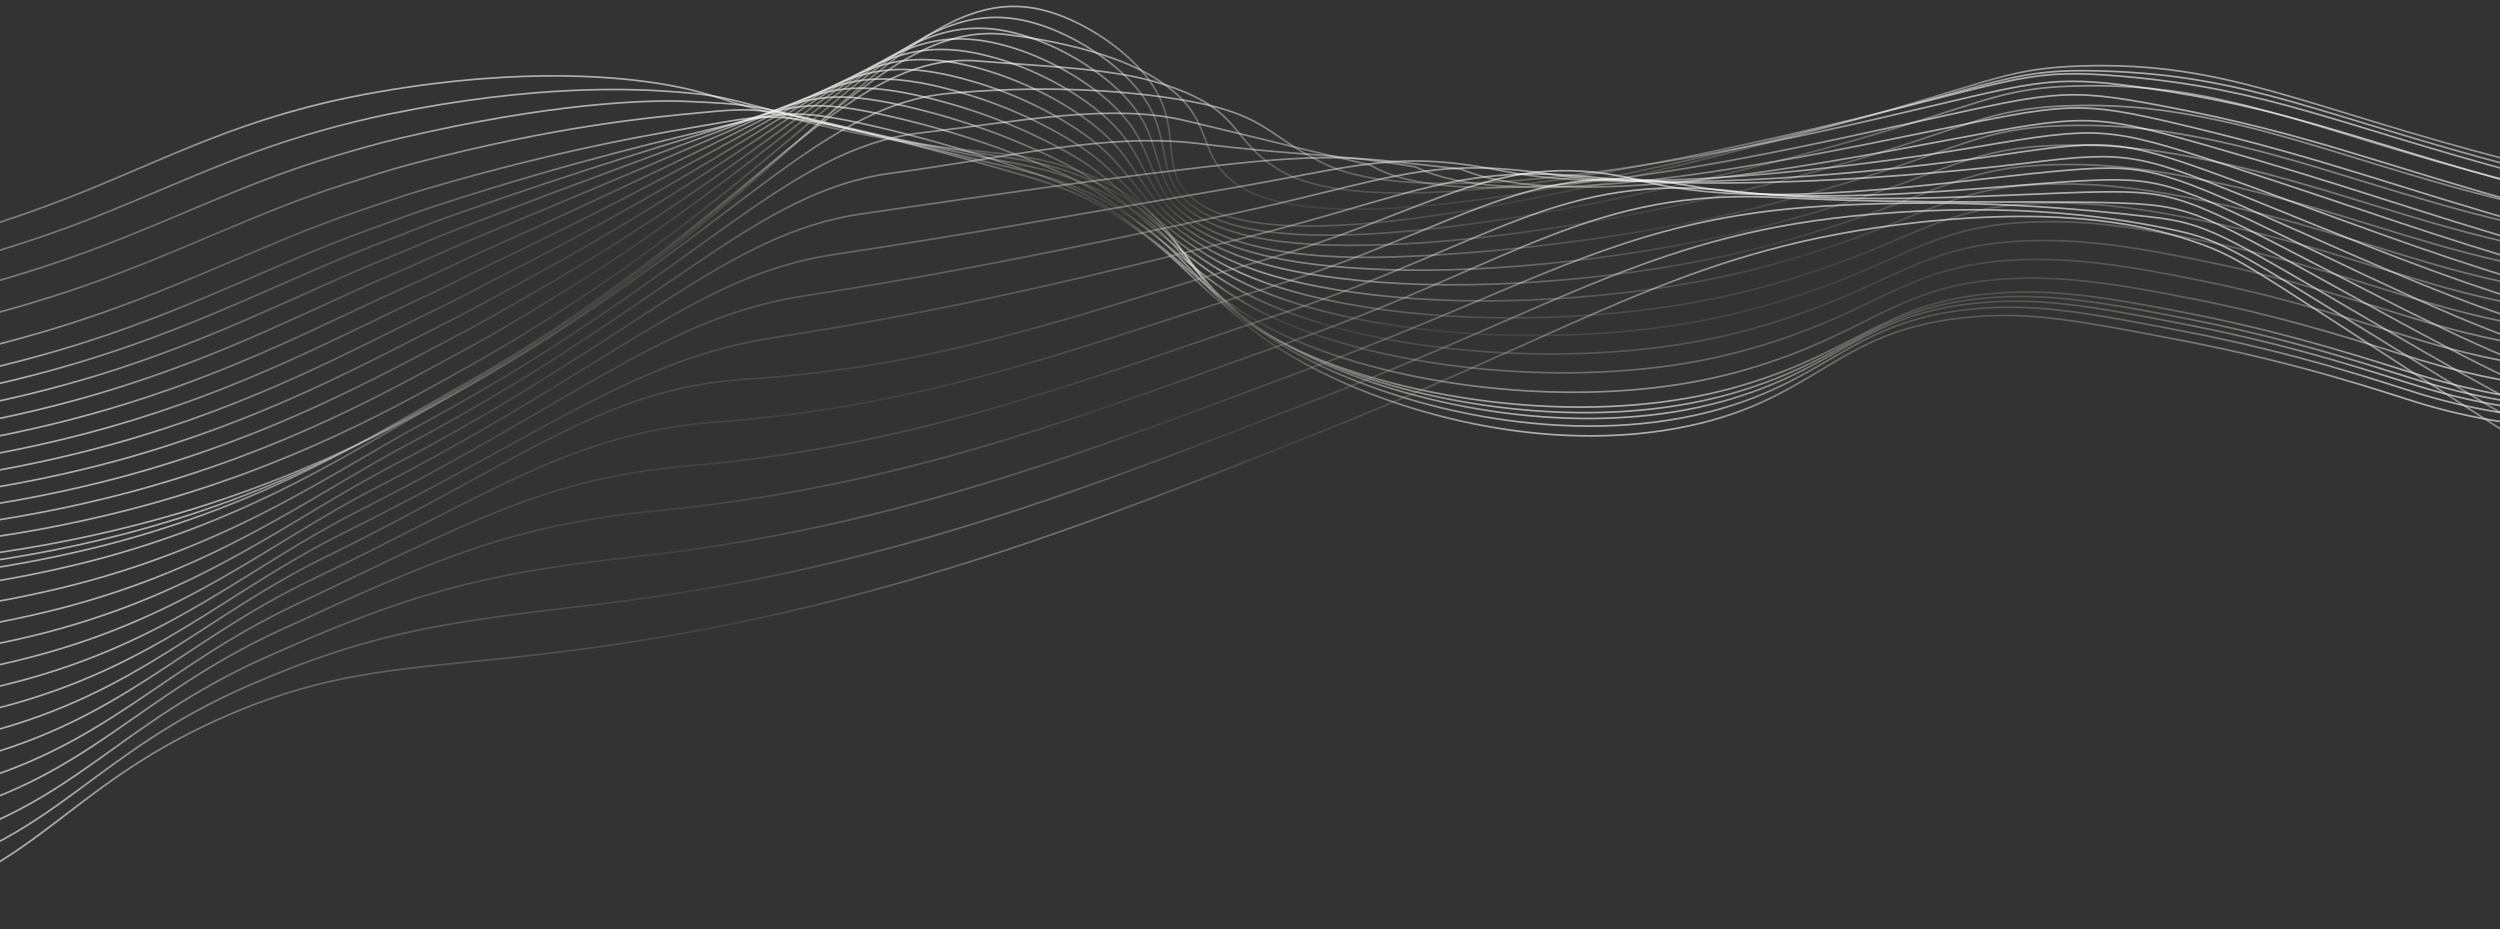 <svg width="390" height="145" viewBox="0 0 390 145" fill="none" xmlns="http://www.w3.org/2000/svg">
<rect x="0" y="0" width="390" height="145" fill="#333333" stroke="none"/>
<path d="M-64.33 46.517C-29.992 44.287 -5.758 37.192 10.124 31.05C26.184 24.839 37.751 18.025 58.886 14.362C82.198 10.292 97.429 12.115 103.454 13.141C111.806 14.566 111.287 15.534 124.951 18.839C151.199 25.189 156.185 22.364 167.946 26.573C187.446 33.549 181.631 44.136 202.027 55.879C216.797 64.386 241.252 71.154 263.373 66.461C284.204 62.041 286.548 50.941 308.465 49.366C317.468 48.719 324.955 50.156 339.925 53.029C359.11 56.693 371.992 61.211 377.152 62.798C392.436 67.507 417.105 70.471 457.373 61.17" stroke="url(#paint0_radial_318_2511)" stroke-opacity="0.6" stroke-width="0.268" stroke-miterlimit="10"/>
<path d="M-64.561 50.107C-31.345 48.182 -6.513 41.759 10.811 35.393C24.884 30.151 35.617 24.404 50.408 20.297C53.643 19.401 57.051 18.534 60.722 17.785C83.85 13.072 99.024 13.849 105.357 14.325C113.852 14.96 113.852 15.685 127.243 18.896C136.681 21.155 143.403 22.446 148.609 23.292C157.46 24.729 161.89 24.827 168.874 27.59C171.48 28.613 173.926 29.866 176.162 31.323C186.507 38.059 186.067 46.599 203.228 55.651C218.166 63.531 242.458 69.49 264.202 64.829C265.924 64.459 267.622 64.022 269.288 63.519C286.098 58.435 289.873 49.493 309.136 48.088C311.166 47.938 313.207 47.893 315.245 47.954C322.092 48.141 329.171 49.468 340.381 51.617C358.953 55.199 371.636 59.632 377.325 61.386C381.492 62.659 385.789 63.658 390.171 64.374C405.334 66.881 426.769 67.141 456.923 60.743" stroke="url(#paint1_radial_318_2511)" stroke-opacity="0.6" stroke-width="0.268" stroke-miterlimit="10"/>
<path d="M-64.791 54.015C-32.702 52.387 -7.246 46.688 11.498 40.021C26.384 34.73 37.615 28.686 52.133 24.371C55.447 23.382 58.882 22.381 62.568 21.522C85.512 16.162 100.607 15.514 107.277 15.824C115.87 16.231 116.442 16.153 129.54 19.267C138.71 21.453 145.406 22.93 150.513 23.968C159.117 25.706 163.254 26.056 169.787 28.926C172.276 30.031 174.616 31.328 176.771 32.797C186.764 39.488 187.257 47.515 204.439 55.753C219.545 63.002 243.675 68.151 265.041 63.523C266.85 63.116 268.522 62.709 270.09 62.221C287.43 57.043 291.268 48.516 309.823 47.161C311.837 47.007 313.862 46.956 315.885 47.01C322.848 47.169 329.916 48.459 340.853 50.588C358.816 54.072 371.29 58.431 377.514 60.312C381.647 61.573 385.904 62.575 390.244 63.307C405.272 65.872 426.606 66.413 456.461 60.65" stroke="url(#paint2_radial_318_2511)" stroke-opacity="0.6" stroke-width="0.268" stroke-miterlimit="10"/>
<path d="M-65.017 58.188C-34.055 56.873 -7.991 51.846 12.19 44.935C27.868 39.562 39.612 33.241 53.848 28.715C57.245 27.633 60.711 26.501 64.403 25.528C87.163 19.529 102.154 18.271 109.185 17.587C117.884 16.745 119.021 16.887 131.831 19.903C140.744 22.007 147.414 23.676 152.447 24.905C160.8 26.941 164.653 27.551 170.736 30.522C173.089 31.712 175.31 33.053 177.374 34.532C187.016 41.174 188.474 48.684 205.635 56.104C220.929 62.722 244.875 67.065 265.864 62.466C267.657 62.059 269.319 61.652 270.876 61.176C288.735 55.884 292.652 47.788 310.489 46.441C312.489 46.283 314.5 46.228 316.509 46.274C323.587 46.401 330.665 47.662 341.314 49.75C358.659 53.133 370.933 57.415 377.687 59.454C381.795 60.696 386.017 61.699 390.318 62.454C405.209 65.075 426.444 65.901 455.995 60.769" stroke="url(#paint3_radial_318_2511)" stroke-opacity="0.6" stroke-width="0.268" stroke-miterlimit="10"/>
<path d="M-65.247 62.367C-35.408 61.358 -8.746 57.011 12.877 49.851C29.351 44.393 41.605 37.791 55.568 33.061C59.044 31.885 62.536 30.619 66.243 29.536C88.82 22.91 103.675 20.655 111.099 19.361C119.871 17.83 121.585 17.631 134.127 20.549C142.805 22.584 149.417 24.432 154.366 25.84C162.467 28.169 166.032 29.048 171.669 32.117C173.883 33.388 175.985 34.772 177.961 36.26C187.257 42.846 189.68 49.843 206.825 56.469C222.308 62.453 246.065 65.994 266.682 61.427C268.454 61.02 270.106 60.613 271.658 60.145C290.041 54.743 294.026 47.12 311.15 45.756C313.136 45.601 315.132 45.539 317.127 45.573C324.311 45.671 331.368 46.9 341.771 48.947C358.507 52.236 370.577 56.445 377.86 58.63C381.939 59.861 386.125 60.866 390.386 61.638C405.146 64.321 426.281 65.424 455.533 60.93" stroke="url(#paint4_radial_318_2511)" stroke-opacity="0.6" stroke-width="0.268" stroke-miterlimit="10"/>
<path d="M-65.468 65.062C-36.751 64.358 -9.486 60.694 13.574 53.287C30.84 47.739 43.608 40.844 57.298 35.927C60.847 34.653 64.376 33.269 68.094 32.064C90.477 24.811 105.211 21.579 113.007 19.646C121.858 17.456 124.181 16.882 136.418 19.707C143.177 21.273 149.81 23.145 156.285 25.316C164.15 27.933 167.416 29.089 172.592 32.235C174.851 33.615 176.645 35.084 178.585 36.513C187.535 43.025 190.927 49.538 208.041 55.35C223.729 60.694 247.287 63.438 267.526 58.904C269.282 58.496 270.923 58.09 272.465 57.63C291.377 52.131 295.43 44.91 311.842 43.587C313.812 43.431 315.792 43.366 317.772 43.392C325.071 43.469 332.117 44.654 342.237 46.648C358.36 49.831 370.231 53.974 378.038 56.307C382.091 57.524 386.244 58.53 390.47 59.319C405.093 62.062 426.124 63.45 455.077 59.587" stroke="url(#paint5_radial_318_2511)" stroke-opacity="0.6" stroke-width="0.268" stroke-miterlimit="10"/>
<path d="M-65.708 66.983C-38.118 66.576 -10.25 63.592 14.252 55.944C32.309 50.307 45.58 43.111 59.008 38.035C62.636 36.659 66.191 35.153 69.924 33.835C92.14 25.967 106.758 21.762 114.922 19.182C123.835 16.353 126.761 15.384 138.716 18.111C145.414 19.639 151.932 21.608 158.2 23.997C165.808 26.895 168.796 28.336 173.521 31.592C175.618 33.029 177.269 34.559 179.194 36.004C187.803 42.476 192.171 48.426 209.243 53.47C225.146 58.167 248.499 60.12 268.36 55.615C270.096 55.208 271.721 54.8 273.263 54.349C292.705 48.764 296.842 41.959 312.519 40.685C314.475 40.525 316.441 40.454 318.407 40.473C325.811 40.522 332.858 41.67 342.699 43.64C358.209 46.729 369.875 50.795 378.217 53.282C382.242 54.484 386.359 55.491 390.544 56.298C405.036 59.103 425.967 60.776 454.622 57.54" stroke="url(#paint6_radial_318_2511)" stroke-opacity="0.6" stroke-width="0.268" stroke-miterlimit="10"/>
<path d="M-65.935 68.932C-39.472 68.839 -11.011 66.519 14.943 58.63C33.787 52.9 47.556 45.394 60.721 40.135C64.428 38.65 68.02 37.022 71.764 35.597C93.801 27.123 108.314 21.962 116.829 18.705C125.864 15.254 129.34 13.878 141.006 16.507C147.656 18.02 154.067 20.106 160.118 22.727C167.458 25.897 170.174 27.64 174.453 30.977C176.372 32.475 177.892 34.054 179.796 35.528C188.069 41.93 193.428 47.352 210.448 51.617C226.571 55.659 249.704 56.827 269.172 52.358C270.892 51.951 272.507 51.544 274.038 51.096C294.009 45.398 298.193 39.02 313.179 37.754C315.119 37.594 317.069 37.518 319.02 37.526C326.538 37.526 333.575 38.658 343.139 40.595C358.04 43.579 369.496 47.58 378.373 50.209C382.37 51.401 386.453 52.412 390.601 53.237C404.957 56.087 425.788 58.044 454.138 55.452" stroke="url(#paint7_radial_318_2511)" stroke-opacity="0.6" stroke-width="0.268" stroke-miterlimit="10"/>
<path d="M-66.165 70.89C-40.824 71.102 -11.766 69.453 15.63 61.325C35.266 55.5 49.532 47.681 62.441 42.264C66.217 40.68 69.85 38.942 73.599 37.379C95.463 28.299 109.882 22.181 118.743 18.249C127.888 14.179 131.92 12.388 143.303 14.92C149.902 16.414 156.206 18.606 162.037 21.432C169.152 24.88 171.548 26.923 175.381 30.342C177.127 31.905 178.527 33.525 180.404 35.027C188.342 41.364 194.681 46.244 211.649 49.745C228.002 53.119 250.91 53.518 270.016 49.077C271.721 48.67 273.325 48.263 274.845 47.828C295.352 42.044 299.594 36.073 313.871 34.831C315.797 34.671 317.733 34.589 319.67 34.587C327.299 34.55 334.351 35.658 343.626 37.554C357.909 40.44 369.166 44.372 378.573 47.148C382.541 48.331 386.587 49.349 390.695 50.197C404.92 53.119 425.652 55.346 453.703 53.388" stroke="url(#paint8_radial_318_2511)" stroke-opacity="0.6" stroke-width="0.268" stroke-miterlimit="10"/>
<path d="M-66.395 72.84C-42.177 73.344 -12.511 72.363 16.327 63.999C36.776 58.077 51.51 49.94 64.172 44.372C68.021 42.679 71.691 40.831 75.45 39.154C97.136 29.479 111.466 22.409 120.668 17.781C129.943 13.112 134.515 10.89 145.61 13.324C152.164 14.814 158.362 17.12 163.962 20.154C170.83 23.866 172.928 26.227 176.315 29.723C177.888 31.351 179.151 33.008 181.034 34.542C188.647 40.811 195.977 45.125 212.881 47.885C229.466 50.583 252.143 50.221 270.877 45.813C272.56 45.406 274.154 44.999 275.669 44.592C296.705 38.718 301.01 33.154 314.569 31.945C316.484 31.776 318.409 31.689 320.336 31.685C328.075 31.644 335.101 32.69 344.125 34.534C357.794 37.322 368.847 41.185 378.788 44.108C382.38 45.166 386.359 46.212 390.811 47.148C404.899 50.127 425.532 52.639 453.279 51.312" stroke="url(#paint9_radial_318_2511)" stroke-opacity="0.6" stroke-width="0.268" stroke-miterlimit="10"/>
<path d="M-66.626 74.733C-43.556 75.547 -13.286 75.238 17.004 66.641C38.218 60.622 53.46 52.16 65.882 46.445C69.798 44.642 73.51 42.688 77.28 40.889C98.809 30.62 113.06 22.601 122.566 17.281C131.973 11.99 137.08 9.361 147.891 11.697C154.406 13.183 160.506 15.601 165.875 18.828C172.508 22.809 174.265 25.491 177.238 29.057C178.638 30.75 179.775 32.447 181.616 34.01C188.904 40.201 197.22 43.974 214.056 45.977C230.892 47.979 253.322 46.872 271.679 42.497C273.346 42.09 274.93 41.683 276.435 41.276C298.005 35.313 302.373 30.156 315.235 28.975C317.13 28.803 319.036 28.712 320.945 28.703C328.81 28.625 335.814 29.643 344.539 31.462C357.6 34.149 368.443 37.946 378.919 41.011C382.495 42.061 386.443 43.103 390.842 44.06C404.795 47.096 425.327 49.888 452.776 49.2" stroke="url(#paint10_radial_318_2511)" stroke-opacity="0.6" stroke-width="0.268" stroke-miterlimit="10"/>
<path d="M-66.853 76.602C-44.889 77.729 -14.048 78.075 17.695 69.251C39.717 63.146 55.415 54.337 67.595 48.493C71.585 46.576 75.339 44.52 79.13 42.599C100.491 31.731 114.669 22.777 124.474 16.741C134.032 10.871 139.679 7.786 150.166 10.029C157.129 11.518 163.452 14.6 167.778 17.461C174.18 21.702 175.643 24.714 178.154 28.349C179.371 30.107 180.388 31.845 182.202 33.441C189.17 39.546 198.456 42.758 215.234 44.023C232.291 45.322 254.506 43.482 272.485 39.139C274.132 38.732 275.705 38.325 277.204 37.918C299.305 31.861 303.73 27.112 315.868 25.964C317.749 25.789 319.641 25.693 321.536 25.675C329.5 25.557 336.505 26.55 344.984 28.333C357.431 30.921 368.054 34.65 379.065 37.861C382.625 38.899 386.542 39.945 390.883 40.914C404.704 44.011 425.137 47.084 452.282 47.019" stroke="url(#paint11_radial_318_2511)" stroke-opacity="0.6" stroke-width="0.268" stroke-miterlimit="10"/>
<path d="M-67.083 78.444C-46.241 79.881 -14.829 80.838 18.382 71.83C41.153 65.578 57.365 56.485 69.315 50.498C73.368 48.463 77.18 46.31 80.96 44.266C102.174 32.825 116.284 22.901 126.388 16.181C136.103 9.718 142.233 6.201 152.478 8.342C159.195 9.759 165.487 13.003 169.713 16.076C175.884 20.577 176.996 23.915 179.098 27.623C180.147 29.447 181.033 31.217 182.826 32.845C189.474 38.886 199.746 41.507 216.462 42.072C233.764 42.654 255.739 40.094 273.34 35.78C274.973 35.376 276.533 34.968 278.023 34.559C300.663 28.421 305.146 24.07 316.571 22.954C318.436 22.775 320.312 22.673 322.192 22.649C330.266 22.499 337.271 23.463 345.477 25.205C357.306 27.692 367.735 31.372 379.285 34.714C382.83 35.747 386.71 36.785 391.004 37.77C404.689 40.929 425.022 44.283 451.868 44.861" stroke="url(#paint12_radial_318_2511)" stroke-opacity="0.6" stroke-width="0.268" stroke-miterlimit="10"/>
<path d="M-67.314 80.26C-47.599 81.998 -15.584 83.626 19.069 74.382C42.632 68.037 59.322 58.594 71.035 52.489C75.151 50.343 79.005 48.084 82.801 45.919C103.863 33.895 117.931 23.02 128.296 15.591C138.18 8.53 144.813 4.565 154.749 6.612C161.224 7.952 167.49 11.363 171.606 14.655C177.557 19.418 178.317 23.089 179.995 26.866C180.844 28.759 181.636 30.566 183.398 32.223C189.768 38.181 201.02 40.624 217.668 40.074C235.17 39.496 256.95 36.659 274.179 32.377C275.794 31.973 277.343 31.566 278.825 31.156C302.011 24.961 306.541 20.98 317.253 19.898C319.104 19.717 320.966 19.611 322.832 19.58C331.016 19.401 338.037 20.329 345.944 22.023C357.138 24.432 367.383 28.067 379.464 31.531C382.993 32.556 386.841 33.594 391.078 34.596C404.631 37.815 424.865 41.45 451.407 42.663" stroke="url(#paint13_radial_318_2511)" stroke-opacity="0.6" stroke-width="0.268" stroke-miterlimit="10"/>
<path d="M-67.565 82.055C-48.973 84.09 -16.36 86.398 19.735 76.914C44.09 70.475 61.225 60.686 72.728 54.442C76.923 52.179 80.819 49.826 84.615 47.523C105.535 34.905 119.524 23.101 130.189 14.961C140.261 7.308 147.408 2.921 157.066 4.866C163.295 6.128 169.534 9.702 173.545 13.214C179.276 18.229 179.67 22.234 180.954 26.076C181.615 28.038 182.302 29.878 184.037 31.571C190.067 37.449 202.252 38.898 218.868 38.051C236.601 37.16 258.151 33.199 275.002 28.95C276.575 28.543 278.148 28.136 279.611 27.729C303.326 21.44 307.925 17.863 317.924 16.817C319.759 16.631 321.605 16.52 323.455 16.483C331.75 16.271 338.745 17.171 346.4 18.831C357.007 21.123 367.027 24.668 379.637 28.299C383.155 29.316 386.977 30.334 391.172 31.372C404.589 34.628 424.729 38.564 450.945 40.412" stroke="url(#paint14_radial_318_2511)" stroke-opacity="0.6" stroke-width="0.268" stroke-miterlimit="10"/>
<path d="M-67.769 83.829C-50.304 86.177 -17.099 89.149 20.448 79.429C45.616 72.896 63.181 62.741 74.454 56.387C78.69 54.002 82.665 51.56 86.461 49.142C107.271 35.987 121.171 23.174 132.077 14.333C142.312 6.067 149.93 1.255 159.342 3.111C165.324 4.296 171.548 8.032 175.449 11.761C180.965 17.052 180.981 21.367 181.872 25.282C182.328 27.317 182.921 29.186 184.625 30.911C190.35 36.708 203.5 37.538 220.053 36.02C238.001 34.392 259.346 29.731 275.815 25.51C277.388 25.103 278.925 24.696 280.387 24.322C304.638 17.939 309.288 14.752 318.579 13.739C320.413 13.556 322.258 13.447 324.106 13.413C331.798 13.188 339.485 13.945 346.861 15.652C356.855 17.846 366.67 21.322 379.815 25.099C383.318 26.104 387.103 27.134 391.23 28.176C410.521 32.968 430.357 36.322 450.468 38.193" stroke="url(#paint15_radial_318_2511)" stroke-opacity="0.6" stroke-width="0.268" stroke-miterlimit="10"/>
<path d="M-68 85.592C-51.657 88.246 -17.854 91.889 21.135 81.929C47.074 75.302 65.105 64.805 76.189 58.321C125.387 29.516 140.959 -2.655 161.654 1.338C167.391 2.445 173.599 6.344 177.384 10.292C185.469 18.718 180.373 25.108 185.249 30.236C197.204 42.814 250.978 28.767 281.201 20.875C310.668 13.178 311.758 10.699 324.72 10.292C347.344 9.572 359.105 16.625 391.309 24.945C410.457 29.868 430.099 33.544 450.033 35.935" stroke="url(#paint16_radial_318_2511)" stroke-opacity="0.6" stroke-width="0.268" stroke-miterlimit="10"/>
<path d="M-68 86.755C-51.222 89.657 -18.467 92.982 18.807 83.45C44.536 76.852 61.802 66.253 73.699 59.435C121.224 32.233 136.046 2.773 157.129 5.402C165.367 6.428 173.73 8.483 179.251 11.634C190.099 17.829 186.067 23.369 192.359 28.322C206.133 39.173 256.29 26.991 285.065 19.75C313.095 12.672 314.228 10.669 327.928 11.076C350.694 11.752 361.92 17.996 392.258 25.982C411.185 30.961 430.675 34.547 450.468 36.69" stroke="url(#paint17_radial_318_2511)" stroke-opacity="0.6" stroke-width="0.268" stroke-miterlimit="10"/>
<path d="M-68 87.97C-40.019 92.971 -10.81 91.95 16.479 85.019C41.998 78.454 58.467 67.745 71.208 60.598C116.998 34.931 131.333 7.741 152.61 9.516C163.406 10.42 173.557 10.648 181.117 13.029C194.089 17.099 191.562 21.617 199.469 26.461C214.574 35.704 261.601 25.264 288.934 18.674C315.481 12.215 316.661 10.648 331.142 11.909C353.993 13.896 364.736 19.456 393.207 27.071C411.909 32.104 431.24 35.599 450.883 37.499" stroke="url(#paint18_radial_318_2511)" stroke-opacity="0.6" stroke-width="0.268" stroke-miterlimit="10"/>
<path d="M-68 90.126C-40.834 95.186 -12.39 94.287 14.156 87.529C39.46 80.992 55.138 70.173 68.718 62.7C112.677 38.515 126.771 16.47 148.085 14.569C161.418 13.381 173.21 13.869 182.989 15.359C197.765 17.606 196.905 20.809 206.584 25.535C222.607 33.358 266.923 24.517 292.798 18.538C317.903 12.738 319.072 11.529 334.351 13.678C357.275 16.902 367.546 21.847 394.161 29.096C412.64 34.189 431.819 37.595 451.312 39.247" stroke="url(#paint19_radial_318_2511)" stroke-opacity="0.6" stroke-width="0.268" stroke-miterlimit="10"/>
<path d="M-68 93.41C-41.651 98.528 -13.973 97.746 11.828 91.155C36.922 84.643 51.803 73.714 66.227 65.92C108.325 43.171 122.272 23.231 143.565 20.74C159.384 18.892 173.352 16.067 184.856 18.806C200.685 22.576 201.277 22.836 213.693 25.726C228.631 34.522 272.24 24.875 296.668 19.519C320.315 14.35 321.479 13.495 337.565 16.568C360.546 20.96 370.351 25.372 395.11 32.238C413.366 37.389 432.396 40.706 451.737 42.109" stroke="url(#paint20_radial_318_2511)" stroke-opacity="0.6" stroke-width="0.268" stroke-miterlimit="10"/>
<path d="M-68 96.773C-42.468 101.951 -15.554 101.298 9.511 94.892C34.395 88.412 48.474 77.362 63.747 69.25C103.942 47.897 117.732 29.878 139.019 27.021C157.371 24.562 172.639 20.663 186.733 22.368C204.906 24.566 206.516 23.703 220.814 26.032C236.486 33.859 277.551 25.311 300.511 20.61C322.701 16.072 323.865 15.53 340.753 19.568C363.824 25.071 373.13 29.015 396.038 35.491C414.073 40.7 432.956 43.927 452.141 45.081" stroke="url(#paint21_radial_318_2511)" stroke-opacity="0.6" stroke-width="0.268" stroke-miterlimit="10"/>
<path d="M-68 100.199C-43.292 105.428 -17.149 104.897 7.172 98.673C31.847 92.222 45.112 81.049 61.246 72.623C99.522 52.634 113.154 36.439 134.52 33.345C155.352 30.329 172.198 27.855 188.589 25.97C208.828 23.642 211.732 24.606 227.913 26.377C244.345 33.26 282.862 25.807 304.402 21.745C325.133 17.838 326.297 17.585 343.988 22.612C367.1 29.181 375.946 32.718 396.987 38.791C414.801 44.056 433.54 47.195 452.565 48.1" stroke="url(#paint22_radial_318_2511)" stroke-opacity="0.6" stroke-width="0.268" stroke-miterlimit="10"/>
<path d="M-68 103.673C-48.479 108.056 -22.122 109.534 4.85 102.505C29.33 96.122 41.762 84.778 58.755 76.048C95.076 57.39 108.566 42.957 129.996 39.721C153.359 36.196 171.942 32.748 190.461 29.622C212.64 25.874 217.463 23.256 235.028 26.773C253.228 30.416 288.174 26.366 308.266 22.931C327.54 19.65 328.715 19.675 347.197 25.703C370.425 33.302 378.741 36.481 397.962 42.138C409.912 45.655 427.938 50.255 453.016 51.166" stroke="url(#paint23_radial_318_2511)" stroke-opacity="0.6" stroke-width="0.268" stroke-miterlimit="10"/>
<path d="M-68 107.204C-48.023 111.828 -22.735 112.996 2.522 106.39C26.793 100.041 38.401 88.55 56.265 79.526C90.603 62.175 103.9 49.464 125.476 46.15C151.378 42.17 171.732 37.721 192.327 33.329C216.504 28.172 222.539 24.248 242.138 27.224C260.82 30.073 293.48 26.947 312.136 24.171C329.963 21.517 331.179 21.761 350.411 28.852C373.754 37.452 381.525 40.314 398.911 45.54C410.688 49.081 428.447 53.68 453.441 54.291" stroke="url(#paint24_radial_318_2511)" stroke-opacity="0.6" stroke-width="0.268" stroke-miterlimit="10"/>
<path d="M-68 110.779C-47.551 115.663 -23.349 116.502 0.194 110.323C24.255 104.006 35.03 92.365 53.775 83.052C86.115 66.983 99.234 55.977 120.951 52.627C149.417 48.235 171.548 42.752 194.194 37.083C220.41 30.521 227.62 25.381 249.248 27.721C268.438 29.797 298.786 27.595 316 25.458C332.348 23.423 333.644 23.891 353.62 32.048C377.11 41.633 384.304 44.206 399.861 48.988C411.469 52.558 428.95 57.173 453.866 57.458" stroke="url(#paint25_radial_318_2511)" stroke-opacity="0.6" stroke-width="0.268" stroke-miterlimit="10"/>
<path d="M-68 114.405C-47.116 119.521 -23.957 120.055 -2.134 114.303C21.717 108.015 31.648 96.211 51.284 86.626C81.606 71.818 94.189 60.531 116.431 59.151C147.964 57.193 171.381 47.836 196.061 40.884C224.337 32.922 233.812 22.568 256.358 28.266C275.192 33.041 304.071 28.266 319.869 26.793C334.75 25.388 336.123 26.052 356.834 35.287C380.487 45.842 387.072 48.161 400.809 52.484C412.245 56.086 429.458 60.706 454.291 60.678" stroke="url(#paint26_radial_318_2511)" stroke-opacity="0.6" stroke-width="0.268" stroke-miterlimit="10"/>
<path d="M-68 118.15C-46.66 123.515 -24.57 123.719 -4.457 118.427C19.18 112.167 28.256 100.184 48.793 90.342C77.107 76.776 89.518 67.48 111.906 65.819C145.987 63.283 171.234 53.067 197.932 44.829C228.291 35.467 238.499 24.433 263.473 28.955C283.282 32.545 309.393 29.109 323.734 28.271C337.151 27.485 338.645 28.34 360.043 38.674C383.884 50.185 389.841 52.273 401.764 56.124C413.021 59.763 429.967 64.378 454.721 64.036" stroke="url(#paint27_radial_318_2511)" stroke-opacity="0.6" stroke-width="0.268" stroke-miterlimit="10"/>
<path d="M-68 122.132C-46.209 127.745 -25.189 127.635 -6.785 122.742C16.642 116.511 24.848 104.333 46.303 94.251C72.551 81.914 84.841 74.62 107.387 72.678C144.027 69.524 171.097 58.493 199.799 48.969C232.265 38.195 243.318 26.713 270.583 29.839C291.315 32.216 314.689 30.124 327.603 29.94C339.547 29.769 341.178 30.811 363.257 42.253C387.298 54.712 392.62 56.593 402.713 59.959C413.792 63.646 430.502 68.246 455.145 67.59" stroke="url(#paint28_radial_318_2511)" stroke-opacity="0.6" stroke-width="0.268" stroke-miterlimit="10"/>
<path d="M-68 126.182C-45.753 132.043 -25.802 131.611 -9.113 127.15C14.104 120.943 21.424 108.545 43.812 98.252C68.01 87.124 80.148 81.844 102.862 79.63C142.039 75.812 170.972 64.008 201.666 53.198C236.271 41.016 248.257 29.253 277.693 30.811C299.295 31.955 319.99 31.218 331.467 31.703C341.933 32.138 343.726 33.359 366.466 45.924C390.737 59.328 395.346 61.037 403.662 63.886C414.552 67.635 430.979 72.21 455.57 71.237" stroke="url(#paint29_radial_318_2511)" stroke-opacity="0.6" stroke-width="0.268" stroke-miterlimit="10"/>
<path d="M-68 130.589C-45.297 136.694 -26.431 135.921 -11.441 131.912C11.551 125.693 17.974 113.079 41.322 102.606C63.459 92.674 75.45 89.418 98.342 86.936C140.036 82.413 170.856 69.881 203.511 57.78C240.214 44.19 253.422 33.993 284.782 32.138C307.128 30.819 325.265 32.667 335.316 33.819C344.319 34.852 346.274 36.261 369.659 49.945C394.166 64.297 398.067 65.819 404.59 68.159C415.276 71.998 431.467 76.52 455.974 75.234" stroke="url(#paint30_radial_318_2511)" stroke-opacity="0.6" stroke-width="0.268" stroke-miterlimit="10"/>
<path d="M-68 134.952C-44.846 141.306 -27.045 140.215 -13.764 136.633C9.013 130.442 14.492 117.528 38.831 106.92C58.902 98.173 70.742 96.948 93.817 94.201C138.023 88.938 170.746 75.71 205.404 62.327C244.251 47.319 258.702 36.277 291.918 33.428C314.988 31.458 330.597 34.05 339.201 35.894C346.746 37.522 348.88 39.11 372.889 53.93C397.658 69.218 400.815 70.589 405.565 72.4C416.01 76.381 431.996 80.789 456.425 79.19" stroke="url(#paint31_radial_318_2511)" stroke-opacity="0.6" stroke-width="0.268" stroke-miterlimit="10"/>
<path d="M-68 139.32C-44.406 145.918 -27.627 144.513 -16.092 141.355C6.454 135.192 10.974 121.911 36.34 111.235C54.346 103.656 66.028 104.478 89.297 101.466C135.989 95.422 170.641 81.522 207.27 66.869C248.262 50.45 263.997 38.544 299.027 34.714C322.91 32.105 335.924 35.414 343.071 37.97C349.169 40.152 351.46 41.955 376.103 57.914C401.14 74.142 403.525 75.376 406.514 76.638C416.618 80.907 432.5 85.063 456.849 83.15" stroke="url(#paint32_radial_318_2511)" stroke-opacity="0.6" stroke-width="0.268" stroke-miterlimit="10"/>
<defs>
<radialGradient id="paint0_radial_318_2511" cx="0" cy="0" r="1" gradientUnits="userSpaceOnUse" gradientTransform="translate(196.522 39.917) rotate(90) scale(28.083 260.852)">
<stop stop-color="#ECECEC"/>
<stop offset="0.345" stop-color="#A0AA93" stop-opacity="0.21"/>
<stop offset="1" stop-color="white"/>
</radialGradient>
<radialGradient id="paint1_radial_318_2511" cx="0" cy="0" r="1" gradientUnits="userSpaceOnUse" gradientTransform="translate(196.181 40.217) rotate(90) scale(26.254 260.742)">
<stop stop-color="#ECECEC"/>
<stop offset="0.345" stop-color="#A0AA93" stop-opacity="0.21"/>
<stop offset="1" stop-color="white"/>
</radialGradient>
<radialGradient id="paint2_radial_318_2511" cx="0" cy="0" r="1" gradientUnits="userSpaceOnUse" gradientTransform="translate(195.835 40.523) rotate(90) scale(24.763 260.626)">
<stop stop-color="#ECECEC"/>
<stop offset="0.345" stop-color="#A0AA93" stop-opacity="0.21"/>
<stop offset="1" stop-color="white"/>
</radialGradient>
<radialGradient id="paint3_radial_318_2511" cx="0" cy="0" r="1" gradientUnits="userSpaceOnUse" gradientTransform="translate(195.489 40.835) rotate(90) scale(23.693 260.506)">
<stop stop-color="#ECECEC"/>
<stop offset="0.345" stop-color="#A0AA93" stop-opacity="0.21"/>
<stop offset="1" stop-color="white"/>
</radialGradient>
<radialGradient id="paint4_radial_318_2511" cx="0" cy="0" r="1" gradientUnits="userSpaceOnUse" gradientTransform="translate(195.143 41.121) rotate(90) scale(22.856 260.39)">
<stop stop-color="#ECECEC"/>
<stop offset="0.345" stop-color="#A0AA93" stop-opacity="0.21"/>
<stop offset="1" stop-color="white"/>
</radialGradient>
<radialGradient id="paint5_radial_318_2511" cx="0" cy="0" r="1" gradientUnits="userSpaceOnUse" gradientTransform="translate(194.805 41.426) rotate(90) scale(23.635 260.272)">
<stop stop-color="#ECECEC"/>
<stop offset="0.345" stop-color="#A0AA93" stop-opacity="0.21"/>
<stop offset="1" stop-color="white"/>
</radialGradient>
<radialGradient id="paint6_radial_318_2511" cx="0" cy="0" r="1" gradientUnits="userSpaceOnUse" gradientTransform="translate(194.457 41.739) rotate(90) scale(25.244 260.165)">
<stop stop-color="#ECECEC"/>
<stop offset="0.345" stop-color="#A0AA93" stop-opacity="0.21"/>
<stop offset="1" stop-color="white"/>
</radialGradient>
<radialGradient id="paint7_radial_318_2511" cx="0" cy="0" r="1" gradientUnits="userSpaceOnUse" gradientTransform="translate(194.102 42.034) rotate(90) scale(26.899 260.036)">
<stop stop-color="#ECECEC"/>
<stop offset="0.345" stop-color="#A0AA93" stop-opacity="0.21"/>
<stop offset="1" stop-color="white"/>
</radialGradient>
<radialGradient id="paint8_radial_318_2511" cx="0" cy="0" r="1" gradientUnits="userSpaceOnUse" gradientTransform="translate(193.769 42.329) rotate(90) scale(28.579 259.934)">
<stop stop-color="#ECECEC"/>
<stop offset="0.345" stop-color="#A0AA93" stop-opacity="0.21"/>
<stop offset="1" stop-color="white"/>
</radialGradient>
<radialGradient id="paint9_radial_318_2511" cx="0" cy="0" r="1" gradientUnits="userSpaceOnUse" gradientTransform="translate(193.442 42.637) rotate(90) scale(30.311 259.837)">
<stop stop-color="#ECECEC"/>
<stop offset="0.345" stop-color="#A0AA93" stop-opacity="0.21"/>
<stop offset="1" stop-color="white"/>
</radialGradient>
<radialGradient id="paint10_radial_318_2511" cx="0" cy="0" r="1" gradientUnits="userSpaceOnUse" gradientTransform="translate(193.075 42.936) rotate(90) scale(32.096 259.701)">
<stop stop-color="#ECECEC"/>
<stop offset="0.345" stop-color="#A0AA93" stop-opacity="0.21"/>
<stop offset="1" stop-color="white"/>
</radialGradient>
<radialGradient id="paint11_radial_318_2511" cx="0" cy="0" r="1" gradientUnits="userSpaceOnUse" gradientTransform="translate(192.715 43.238) rotate(90) scale(33.943 259.567)">
<stop stop-color="#ECECEC"/>
<stop offset="0.345" stop-color="#A0AA93" stop-opacity="0.21"/>
<stop offset="1" stop-color="white"/>
</radialGradient>
<radialGradient id="paint12_radial_318_2511" cx="0" cy="0" r="1" gradientUnits="userSpaceOnUse" gradientTransform="translate(192.392 43.543) rotate(90) scale(35.828 259.475)">
<stop stop-color="#ECECEC"/>
<stop offset="0.345" stop-color="#A0AA93" stop-opacity="0.21"/>
<stop offset="1" stop-color="white"/>
</radialGradient>
<radialGradient id="paint13_radial_318_2511" cx="0" cy="0" r="1" gradientUnits="userSpaceOnUse" gradientTransform="translate(192.047 43.84) rotate(90) scale(37.765 259.36)">
<stop stop-color="#ECECEC"/>
<stop offset="0.345" stop-color="#A0AA93" stop-opacity="0.21"/>
<stop offset="1" stop-color="white"/>
</radialGradient>
<radialGradient id="paint14_radial_318_2511" cx="0" cy="0" r="1" gradientUnits="userSpaceOnUse" gradientTransform="translate(191.69 44.139) rotate(90) scale(39.733 259.255)">
<stop stop-color="#ECECEC"/>
<stop offset="0.345" stop-color="#A0AA93" stop-opacity="0.21"/>
<stop offset="1" stop-color="white"/>
</radialGradient>
<radialGradient id="paint15_radial_318_2511" cx="0" cy="0" r="1" gradientUnits="userSpaceOnUse" gradientTransform="translate(191.349 44.443) rotate(90) scale(41.728 259.119)">
<stop stop-color="#ECECEC"/>
<stop offset="0.345" stop-color="#A0AA93" stop-opacity="0.21"/>
<stop offset="1" stop-color="white"/>
</radialGradient>
<radialGradient id="paint16_radial_318_2511" cx="0" cy="0" r="1" gradientUnits="userSpaceOnUse" gradientTransform="translate(191.017 44.745) rotate(90) scale(43.745 259.017)">
<stop stop-color="#ECECEC"/>
<stop offset="0.345" stop-color="#A0AA93" stop-opacity="0.21"/>
<stop offset="1" stop-color="white"/>
</radialGradient>
<radialGradient id="paint17_radial_318_2511" cx="0" cy="0" r="1" gradientUnits="userSpaceOnUse" gradientTransform="translate(191.234 47.502) rotate(90) scale(42.263 259.234)">
<stop stop-color="#ECECEC"/>
<stop offset="0.345" stop-color="#A0AA93" stop-opacity="0.21"/>
<stop offset="1" stop-color="white"/>
</radialGradient>
<radialGradient id="paint18_radial_318_2511" cx="0" cy="0" r="1" gradientUnits="userSpaceOnUse" gradientTransform="translate(191.441 50.263) rotate(90) scale(40.83 259.441)">
<stop stop-color="#ECECEC"/>
<stop offset="0.345" stop-color="#A0AA93" stop-opacity="0.21"/>
<stop offset="1" stop-color="white"/>
</radialGradient>
<radialGradient id="paint19_radial_318_2511" cx="0" cy="0" r="1" gradientUnits="userSpaceOnUse" gradientTransform="translate(191.656 53.02) rotate(90) scale(40.336 259.656)">
<stop stop-color="#ECECEC"/>
<stop offset="0.345" stop-color="#A0AA93" stop-opacity="0.21"/>
<stop offset="1" stop-color="white"/>
</radialGradient>
<radialGradient id="paint20_radial_318_2511" cx="0" cy="0" r="1" gradientUnits="userSpaceOnUse" gradientTransform="translate(191.868 55.767) rotate(90) scale(40.98 259.869)">
<stop stop-color="#ECECEC"/>
<stop offset="0.345" stop-color="#A0AA93" stop-opacity="0.21"/>
<stop offset="1" stop-color="white"/>
</radialGradient>
<radialGradient id="paint21_radial_318_2511" cx="0" cy="0" r="1" gradientUnits="userSpaceOnUse" gradientTransform="translate(192.07 58.537) rotate(90) scale(41.691 260.07)">
<stop stop-color="#ECECEC"/>
<stop offset="0.345" stop-color="#A0AA93" stop-opacity="0.21"/>
<stop offset="1" stop-color="white"/>
</radialGradient>
<radialGradient id="paint22_radial_318_2511" cx="0" cy="0" r="1" gradientUnits="userSpaceOnUse" gradientTransform="translate(192.283 61.295) rotate(90) scale(42.471 260.283)">
<stop stop-color="#ECECEC"/>
<stop offset="0.345" stop-color="#A0AA93" stop-opacity="0.21"/>
<stop offset="1" stop-color="white"/>
</radialGradient>
<radialGradient id="paint23_radial_318_2511" cx="0" cy="0" r="1" gradientUnits="userSpaceOnUse" gradientTransform="translate(192.508 64.058) rotate(90) scale(43.312 260.508)">
<stop stop-color="#ECECEC"/>
<stop offset="0.345" stop-color="#A0AA93" stop-opacity="0.21"/>
<stop offset="1" stop-color="white"/>
</radialGradient>
<radialGradient id="paint24_radial_318_2511" cx="0" cy="0" r="1" gradientUnits="userSpaceOnUse" gradientTransform="translate(192.721 66.812) rotate(90) scale(44.197 260.721)">
<stop stop-color="#ECECEC"/>
<stop offset="0.345" stop-color="#A0AA93" stop-opacity="0.21"/>
<stop offset="1" stop-color="white"/>
</radialGradient>
<radialGradient id="paint25_radial_318_2511" cx="0" cy="0" r="1" gradientUnits="userSpaceOnUse" gradientTransform="translate(192.933 69.571) rotate(90) scale(45.13 260.933)">
<stop stop-color="#ECECEC"/>
<stop offset="0.345" stop-color="#A0AA93" stop-opacity="0.21"/>
<stop offset="1" stop-color="white"/>
</radialGradient>
<radialGradient id="paint26_radial_318_2511" cx="0" cy="0" r="1" gradientUnits="userSpaceOnUse" gradientTransform="translate(193.145 72.33) rotate(90) scale(46.101 261.145)">
<stop stop-color="#ECECEC"/>
<stop offset="0.345" stop-color="#A0AA93" stop-opacity="0.21"/>
<stop offset="1" stop-color="white"/>
</radialGradient>
<radialGradient id="paint27_radial_318_2511" cx="0" cy="0" r="1" gradientUnits="userSpaceOnUse" gradientTransform="translate(193.36 75.097) rotate(90) scale(47.189 261.36)">
<stop stop-color="#ECECEC"/>
<stop offset="0.345" stop-color="#A0AA93" stop-opacity="0.21"/>
<stop offset="1" stop-color="white"/>
</radialGradient>
<radialGradient id="paint28_radial_318_2511" cx="0" cy="0" r="1" gradientUnits="userSpaceOnUse" gradientTransform="translate(193.573 77.848) rotate(90) scale(48.531 261.573)">
<stop stop-color="#ECECEC"/>
<stop offset="0.345" stop-color="#A0AA93" stop-opacity="0.21"/>
<stop offset="1" stop-color="white"/>
</radialGradient>
<radialGradient id="paint29_radial_318_2511" cx="0" cy="0" r="1" gradientUnits="userSpaceOnUse" gradientTransform="translate(193.785 80.606) rotate(90) scale(49.934 261.785)">
<stop stop-color="#ECECEC"/>
<stop offset="0.345" stop-color="#A0AA93" stop-opacity="0.21"/>
<stop offset="1" stop-color="white"/>
</radialGradient>
<radialGradient id="paint30_radial_318_2511" cx="0" cy="0" r="1" gradientUnits="userSpaceOnUse" gradientTransform="translate(193.987 83.364) rotate(90) scale(51.682 261.987)">
<stop stop-color="#ECECEC"/>
<stop offset="0.345" stop-color="#A0AA93" stop-opacity="0.21"/>
<stop offset="1" stop-color="white"/>
</radialGradient>
<radialGradient id="paint31_radial_318_2511" cx="0" cy="0" r="1" gradientUnits="userSpaceOnUse" gradientTransform="translate(194.212 86.122) rotate(90) scale(53.4 262.212)">
<stop stop-color="#ECECEC"/>
<stop offset="0.345" stop-color="#A0AA93" stop-opacity="0.21"/>
<stop offset="1" stop-color="white"/>
</radialGradient>
<radialGradient id="paint32_radial_318_2511" cx="0" cy="0" r="1" gradientUnits="userSpaceOnUse" gradientTransform="translate(194.425 88.881) rotate(90) scale(55.119 262.425)">
<stop stop-color="#ECECEC"/>
<stop offset="0.345" stop-color="#A0AA93" stop-opacity="0.21"/>
<stop offset="1" stop-color="white"/>
</radialGradient>
</defs>
</svg>
